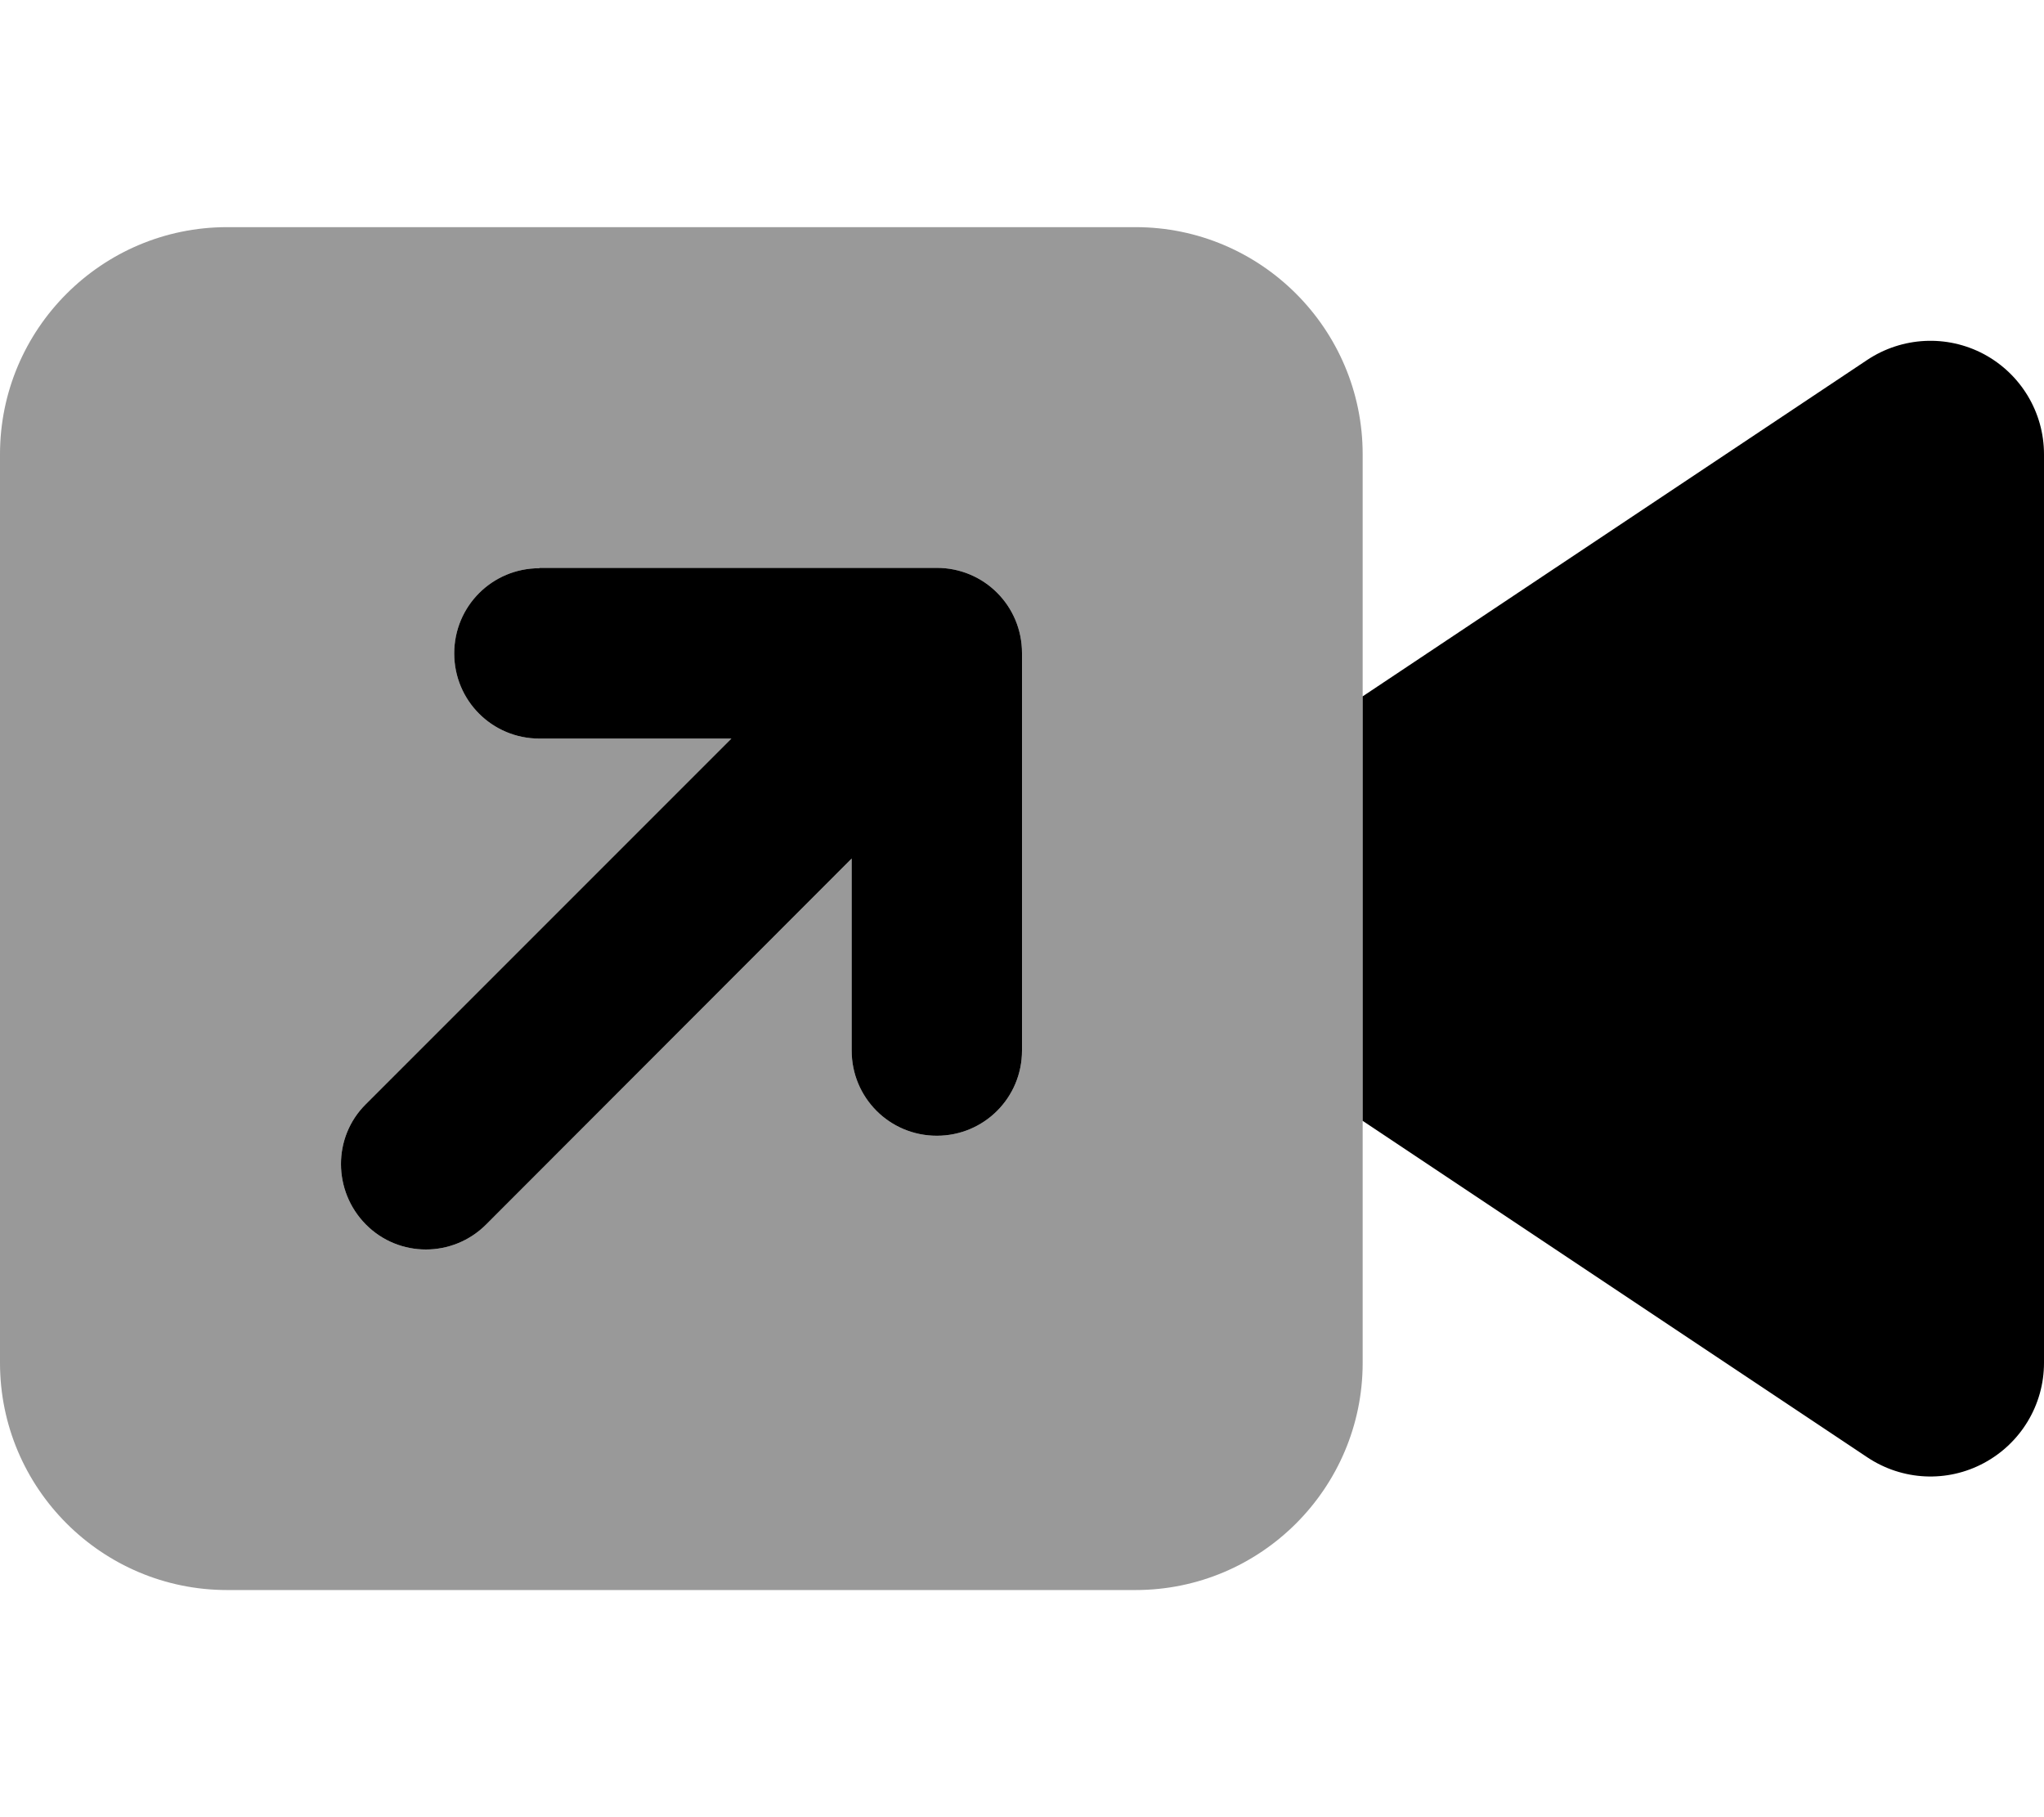 <svg xmlns="http://www.w3.org/2000/svg" viewBox="0 0 576 512"><!--! Font Awesome Pro 6.5.0 by @fontawesome - https://fontawesome.com License - https://fontawesome.com/license (Commercial License) Copyright 2023 Fonticons, Inc. --><defs><style>.fa-secondary{opacity:.4}</style></defs><path class="fa-secondary" d="M64 64C28.7 64 0 92.7 0 128V384c0 35.3 28.7 64 64 64H320c35.3 0 64-28.7 64-64V128c0-35.3-28.7-64-64-64H64zm88 96H264c13.3 0 24 10.7 24 24V296c0 13.3-10.7 24-24 24s-24-10.7-24-24V241.9L137 345c-9.4 9.4-24.6 9.4-33.9 0s-9.4-24.6 0-33.9l103-103H152c-13.3 0-24-10.7-24-24s10.7-24 24-24z"/><path class="fa-primary" d="M559.1 99.8c10.4 5.6 16.9 16.4 16.9 28.2V384c0 11.8-6.5 22.6-16.9 28.2s-23 5-32.9-1.6L384 315.8V196.2l142.2-94.8c9.8-6.5 22.4-7.2 32.9-1.6zM152 160H264c13.3 0 24 10.7 24 24V296c0 13.3-10.7 24-24 24s-24-10.7-24-24V241.9L137 345c-9.4 9.4-24.6 9.4-33.9 0s-9.4-24.6 0-33.9l103-103H152c-13.3 0-24-10.7-24-24s10.7-24 24-24z"/></svg>